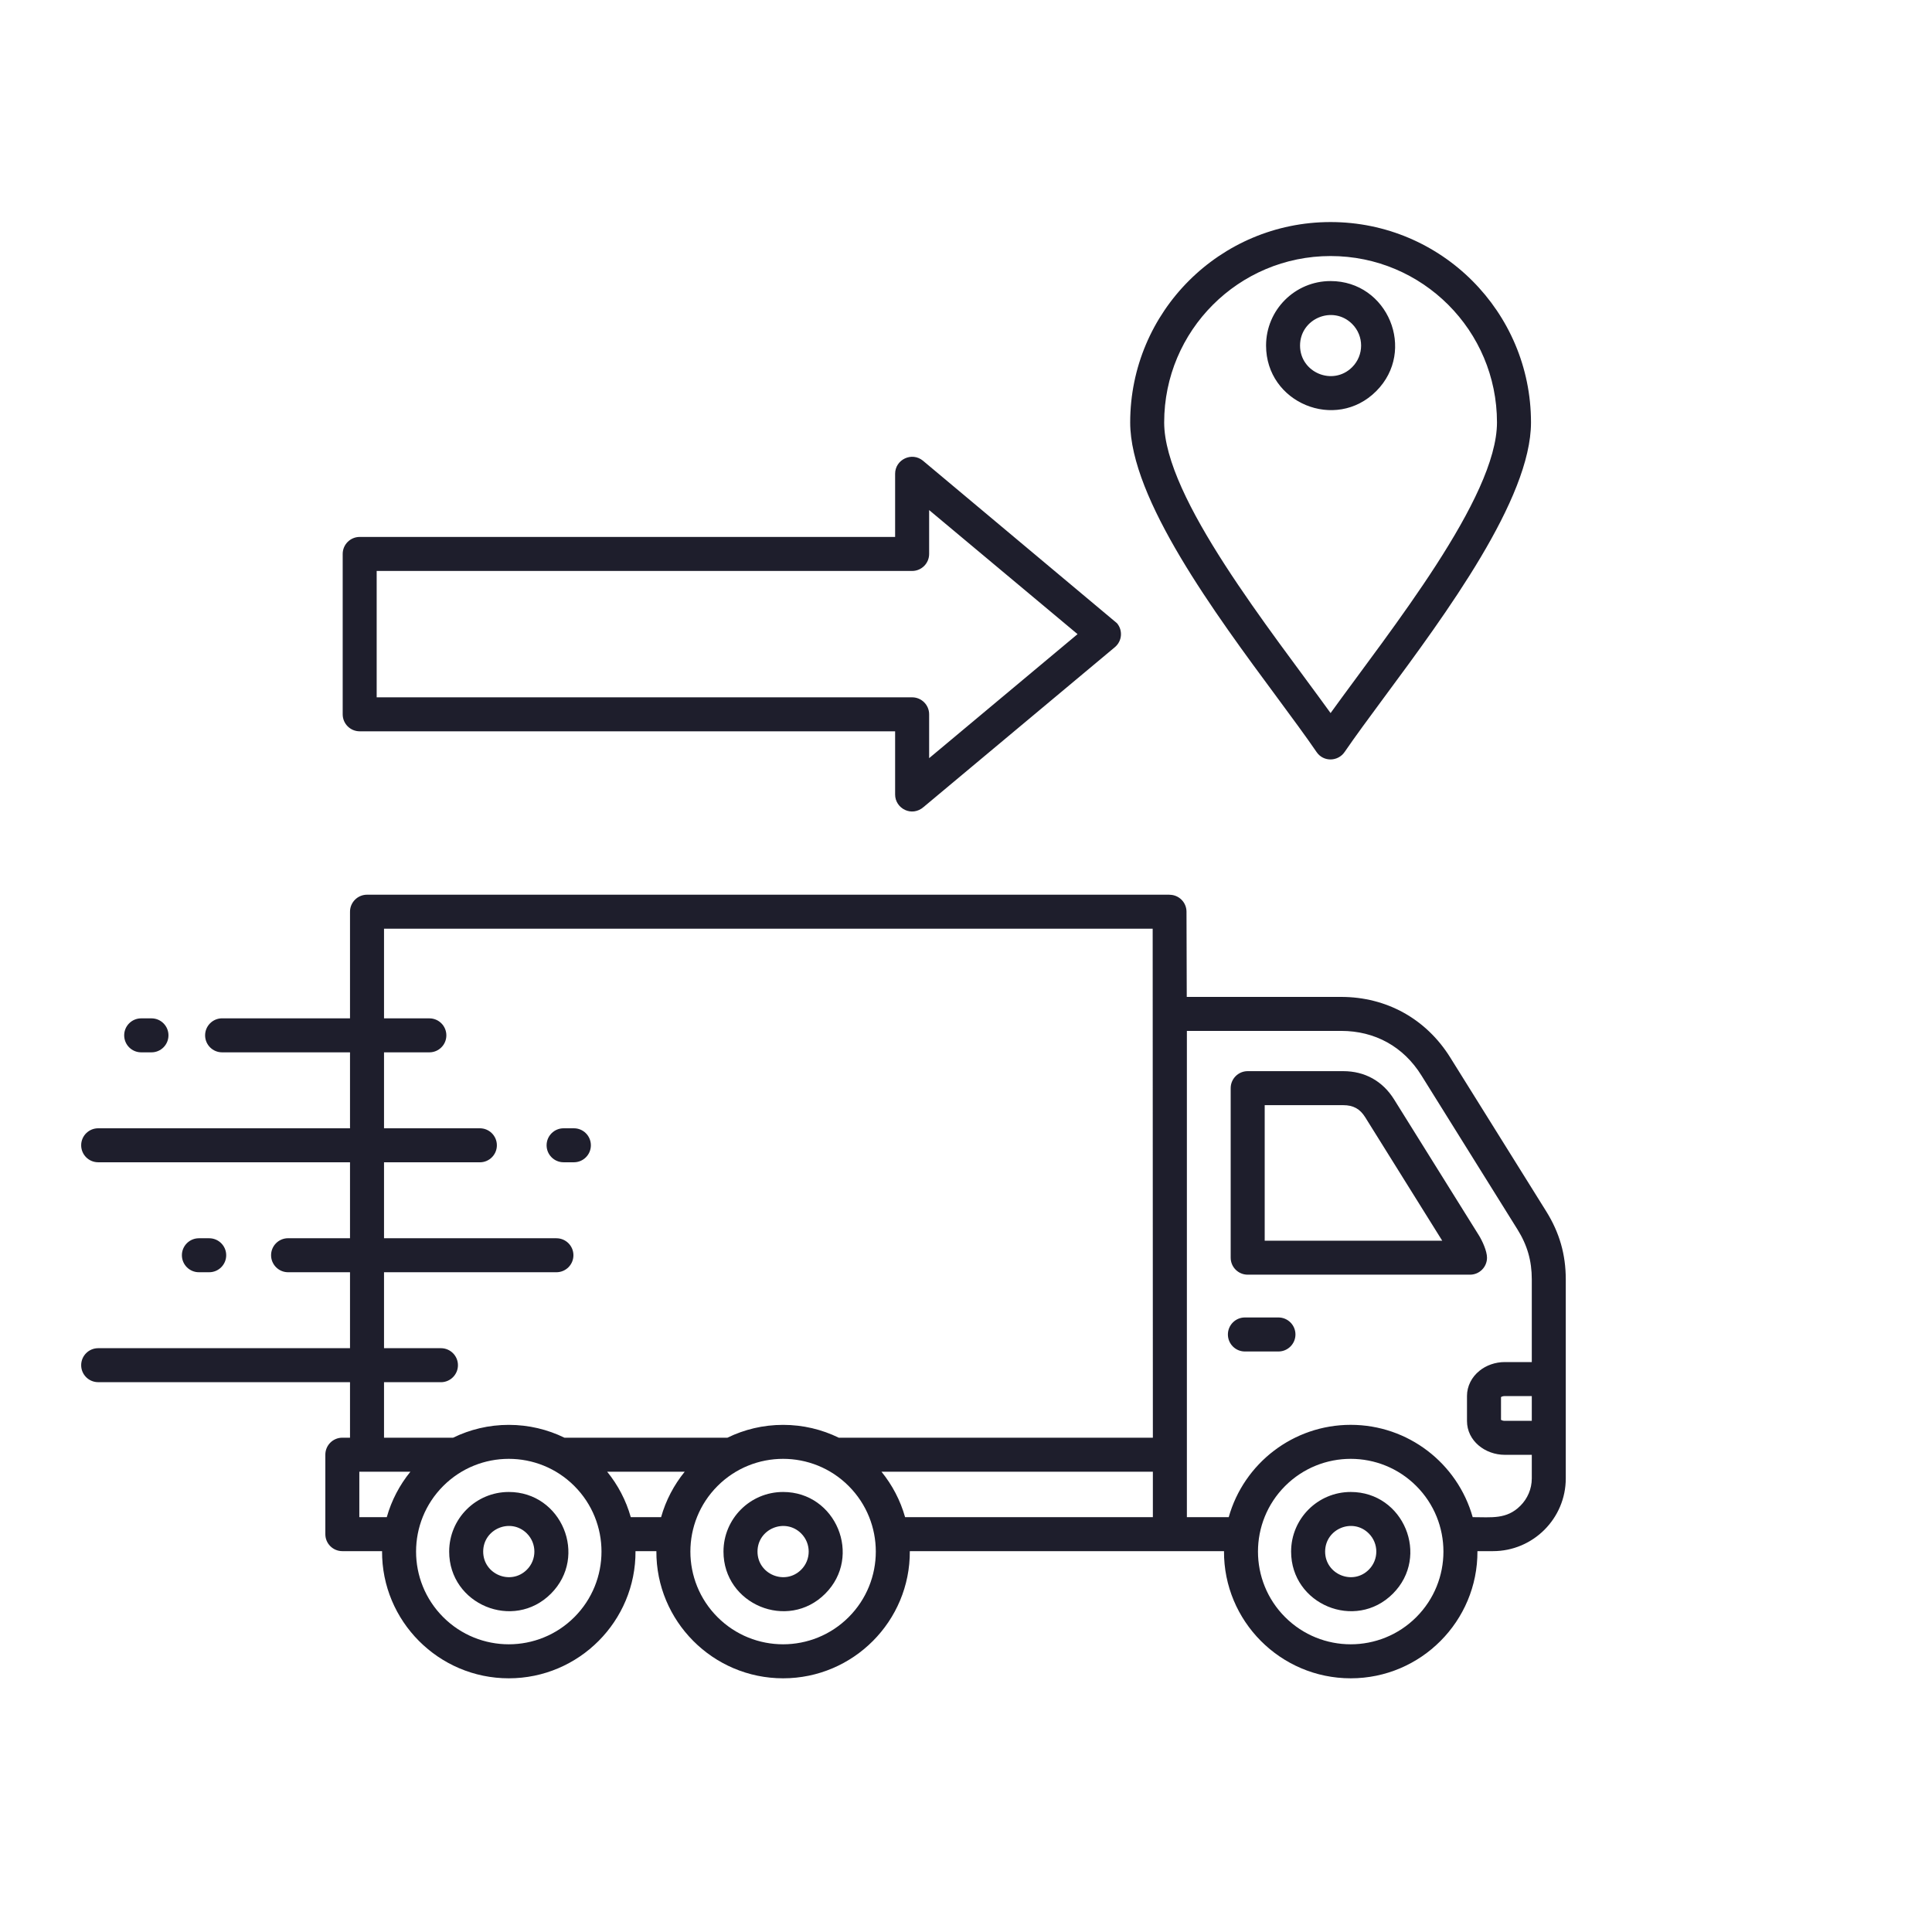 <svg width="61" height="61" viewBox="0 0 61 61" fill="none" xmlns="http://www.w3.org/2000/svg">
<g clip-path="url(#clip0_702_6524)">
<path fill-rule="evenodd" clip-rule="evenodd" d="M46.485 8.864C47.63 10.009 48.339 11.591 48.339 13.338C48.339 15.75 45.65 19.385 43.704 22.015C43.227 22.661 42.796 23.244 42.459 23.736C42.25 24.049 41.788 24.066 41.569 23.745C41.231 23.25 40.798 22.665 40.318 22.015C38.372 19.385 35.684 15.75 35.684 13.338C35.684 9.844 38.517 7.011 42.011 7.011C43.758 7.011 45.34 7.719 46.485 8.864ZM47.265 13.338C47.265 10.436 44.913 8.084 42.011 8.084C39.109 8.084 36.757 10.436 36.757 13.338C36.757 15.715 40.114 19.885 42.011 22.514C43.908 19.885 47.265 15.715 47.265 13.338ZM42.693 10.229C42.087 9.624 41.047 10.055 41.047 10.911C41.047 11.767 42.087 12.198 42.693 11.592C43.069 11.216 43.069 10.606 42.693 10.229ZM42.011 8.874C40.886 8.874 39.974 9.786 39.974 10.911C39.974 12.72 42.171 13.632 43.451 12.351C44.732 11.071 43.819 8.874 42.011 8.874ZM38.857 39.71V34.357C38.857 34.061 39.097 33.82 39.394 33.82H42.411C43.092 33.82 43.655 34.133 44.016 34.712L46.689 38.997C46.801 39.175 46.95 39.499 46.95 39.71C46.95 40.006 46.71 40.246 46.413 40.246H39.394C39.097 40.246 38.857 40.006 38.857 39.71ZM39.931 34.894V39.173H45.536L43.106 35.278C42.939 35.01 42.728 34.894 42.411 34.894L39.931 34.894ZM48.364 44.079H47.513C47.462 44.079 47.42 44.091 47.392 44.111V44.828C47.42 44.849 47.462 44.861 47.513 44.861H48.364V44.079ZM16.636 48.417C16.128 47.909 15.256 48.27 15.256 48.989C15.256 49.707 16.128 50.068 16.636 49.56C16.951 49.245 16.951 48.733 16.636 48.417ZM16.064 47.107C17.734 47.107 18.577 49.136 17.394 50.319C16.212 51.502 14.182 50.659 14.182 48.989C14.182 47.95 15.025 47.107 16.064 47.107ZM18.134 46.918C19.277 48.062 19.277 49.916 18.134 51.059C16.991 52.202 15.137 52.202 13.994 51.059C12.851 49.916 12.851 48.062 13.994 46.918C15.137 45.775 16.991 45.775 18.134 46.918ZM12.212 47.902C12.362 47.37 12.619 46.884 12.958 46.467H11.345V47.902H12.212ZM43.218 48.417C42.711 47.909 41.839 48.27 41.839 48.989C41.839 49.707 42.711 50.068 43.218 49.56C43.534 49.245 43.534 48.733 43.218 48.417ZM42.647 47.107C44.317 47.107 45.16 49.136 43.977 50.319C42.794 51.502 40.765 50.659 40.765 48.989C40.765 47.95 41.608 47.107 42.647 47.107ZM44.717 46.918C45.86 48.062 45.86 49.916 44.717 51.059C43.574 52.202 41.72 52.202 40.576 51.059C39.433 49.916 39.433 48.062 40.576 46.918C41.72 45.775 43.574 45.775 44.717 46.918ZM42.647 44.987C44.46 44.987 46.019 46.201 46.498 47.902C47.093 47.902 47.569 47.978 48.004 47.542C48.226 47.321 48.364 47.014 48.364 46.678V45.934H47.513C46.889 45.934 46.318 45.491 46.318 44.865V44.075C46.318 43.764 46.471 43.471 46.712 43.282L46.711 43.281C46.921 43.111 47.206 43.005 47.513 43.005H48.364V40.397C48.364 39.808 48.223 39.315 47.911 38.816L44.878 33.953C44.313 33.047 43.415 32.549 42.345 32.549H37.474V47.902H38.795C39.274 46.201 40.834 44.987 42.647 44.987ZM39.305 42.671C39.009 42.671 38.769 42.43 38.769 42.134C38.769 41.838 39.009 41.597 39.305 41.597H40.365C40.661 41.597 40.902 41.838 40.902 42.134C40.902 42.43 40.661 42.671 40.365 42.671H39.305ZM25.297 48.417C24.789 47.91 23.917 48.27 23.917 48.989C23.917 49.707 24.789 50.068 25.297 49.56C25.612 49.245 25.612 48.733 25.297 48.417ZM24.725 47.107C26.395 47.107 27.238 49.136 26.055 50.319C24.873 51.502 22.843 50.659 22.843 48.989C22.843 47.95 23.686 47.107 24.725 47.107ZM26.795 46.918C27.938 48.062 27.938 49.916 26.795 51.059C25.652 52.202 23.798 52.202 22.655 51.059C21.512 49.916 21.512 48.062 22.655 46.918C23.798 45.775 25.652 45.775 26.795 46.918ZM20.873 47.902C21.023 47.37 21.28 46.884 21.619 46.467H19.17C19.509 46.884 19.766 47.37 19.916 47.902H20.873ZM27.831 46.467C28.17 46.884 28.427 47.37 28.577 47.902H36.4V46.467H27.831ZM6.605 39.096C6.901 39.096 7.142 39.336 7.142 39.632C7.142 39.929 6.901 40.169 6.605 40.169H6.28C5.984 40.169 5.743 39.929 5.743 39.632C5.743 39.336 5.984 39.096 6.28 39.096H6.605ZM11.051 40.169V42.567H3.1C2.803 42.567 2.563 42.807 2.563 43.104C2.563 43.4 2.803 43.64 3.1 43.64H11.051V45.393H10.809C10.512 45.393 10.272 45.633 10.272 45.93V48.439C10.272 48.735 10.512 48.975 10.809 48.975H12.063C12.05 51.181 13.847 52.99 16.064 52.99C18.281 52.99 20.078 51.181 20.065 48.975H20.724C20.712 51.181 22.508 52.99 24.725 52.99C26.943 52.99 28.739 51.181 28.726 48.975H38.646C38.633 51.181 40.429 52.99 42.647 52.99C44.864 52.99 46.66 51.181 46.648 48.975H47.139C48.405 48.975 49.437 47.944 49.437 46.678V40.397C49.437 39.609 49.239 38.92 48.822 38.25L45.788 33.387C45.029 32.17 43.778 31.476 42.345 31.476H37.47L37.462 28.786C37.462 28.491 37.222 28.251 36.927 28.251V28.249H11.588C11.292 28.249 11.051 28.49 11.051 28.786V32.152H7.013C6.716 32.152 6.476 32.393 6.476 32.689C6.476 32.986 6.716 33.226 7.013 33.226H11.051V35.624H3.1C2.803 35.624 2.563 35.864 2.563 36.16C2.563 36.457 2.803 36.697 3.1 36.697H11.051V39.095H9.096C8.8 39.095 8.559 39.335 8.559 39.632C8.559 39.928 8.8 40.169 9.096 40.169L11.051 40.169ZM17.568 39.096H12.125V36.698H15.151C15.447 36.698 15.688 36.457 15.688 36.161C15.688 35.864 15.447 35.624 15.151 35.624H12.125V33.226H13.557C13.853 33.226 14.093 32.986 14.093 32.69C14.093 32.393 13.853 32.153 13.557 32.153H12.125V29.323H36.394L36.4 45.393H26.482C25.952 45.134 25.355 44.988 24.725 44.988C24.095 44.988 23.498 45.134 22.968 45.393H17.821C17.291 45.134 16.694 44.988 16.064 44.988C15.434 44.988 14.837 45.134 14.307 45.393H12.125V43.641H13.922C14.218 43.641 14.459 43.4 14.459 43.104C14.459 42.807 14.218 42.567 13.922 42.567H12.125V40.169H17.568C17.865 40.169 18.105 39.929 18.105 39.632C18.105 39.336 17.865 39.096 17.568 39.096ZM4.783 32.153C5.079 32.153 5.319 32.393 5.319 32.689C5.319 32.986 5.079 33.226 4.783 33.226H4.458C4.161 33.226 3.921 32.986 3.921 32.689C3.921 32.393 4.161 32.153 4.458 32.153H4.783ZM18.12 35.624C18.416 35.624 18.656 35.864 18.656 36.161C18.656 36.457 18.416 36.697 18.12 36.697H17.795C17.498 36.697 17.258 36.457 17.258 36.161C17.258 35.864 17.498 35.624 17.795 35.624H18.12ZM28.262 23.09H11.357C11.06 23.09 10.82 22.85 10.82 22.553V17.49C10.82 17.194 11.06 16.953 11.357 16.953H28.262V14.959C28.262 14.508 28.793 14.255 29.143 14.548L35.268 19.678C35.458 19.905 35.428 20.243 35.201 20.433L29.166 25.476C28.792 25.808 28.262 25.53 28.262 25.085V23.09ZM11.893 22.017H28.799C29.095 22.017 29.336 22.257 29.336 22.553V23.938L34.022 20.022L29.336 16.105V17.49C29.336 17.787 29.095 18.027 28.799 18.027H11.893L11.893 22.017Z" fill="#1E1E2C"/>
</g>
<defs>
<clipPath id="clip0_702_6524">
<rect width="60" height="60" fill="white" transform="translate(0.805 0.94)"/>
</clipPath>
</defs>
</svg>
